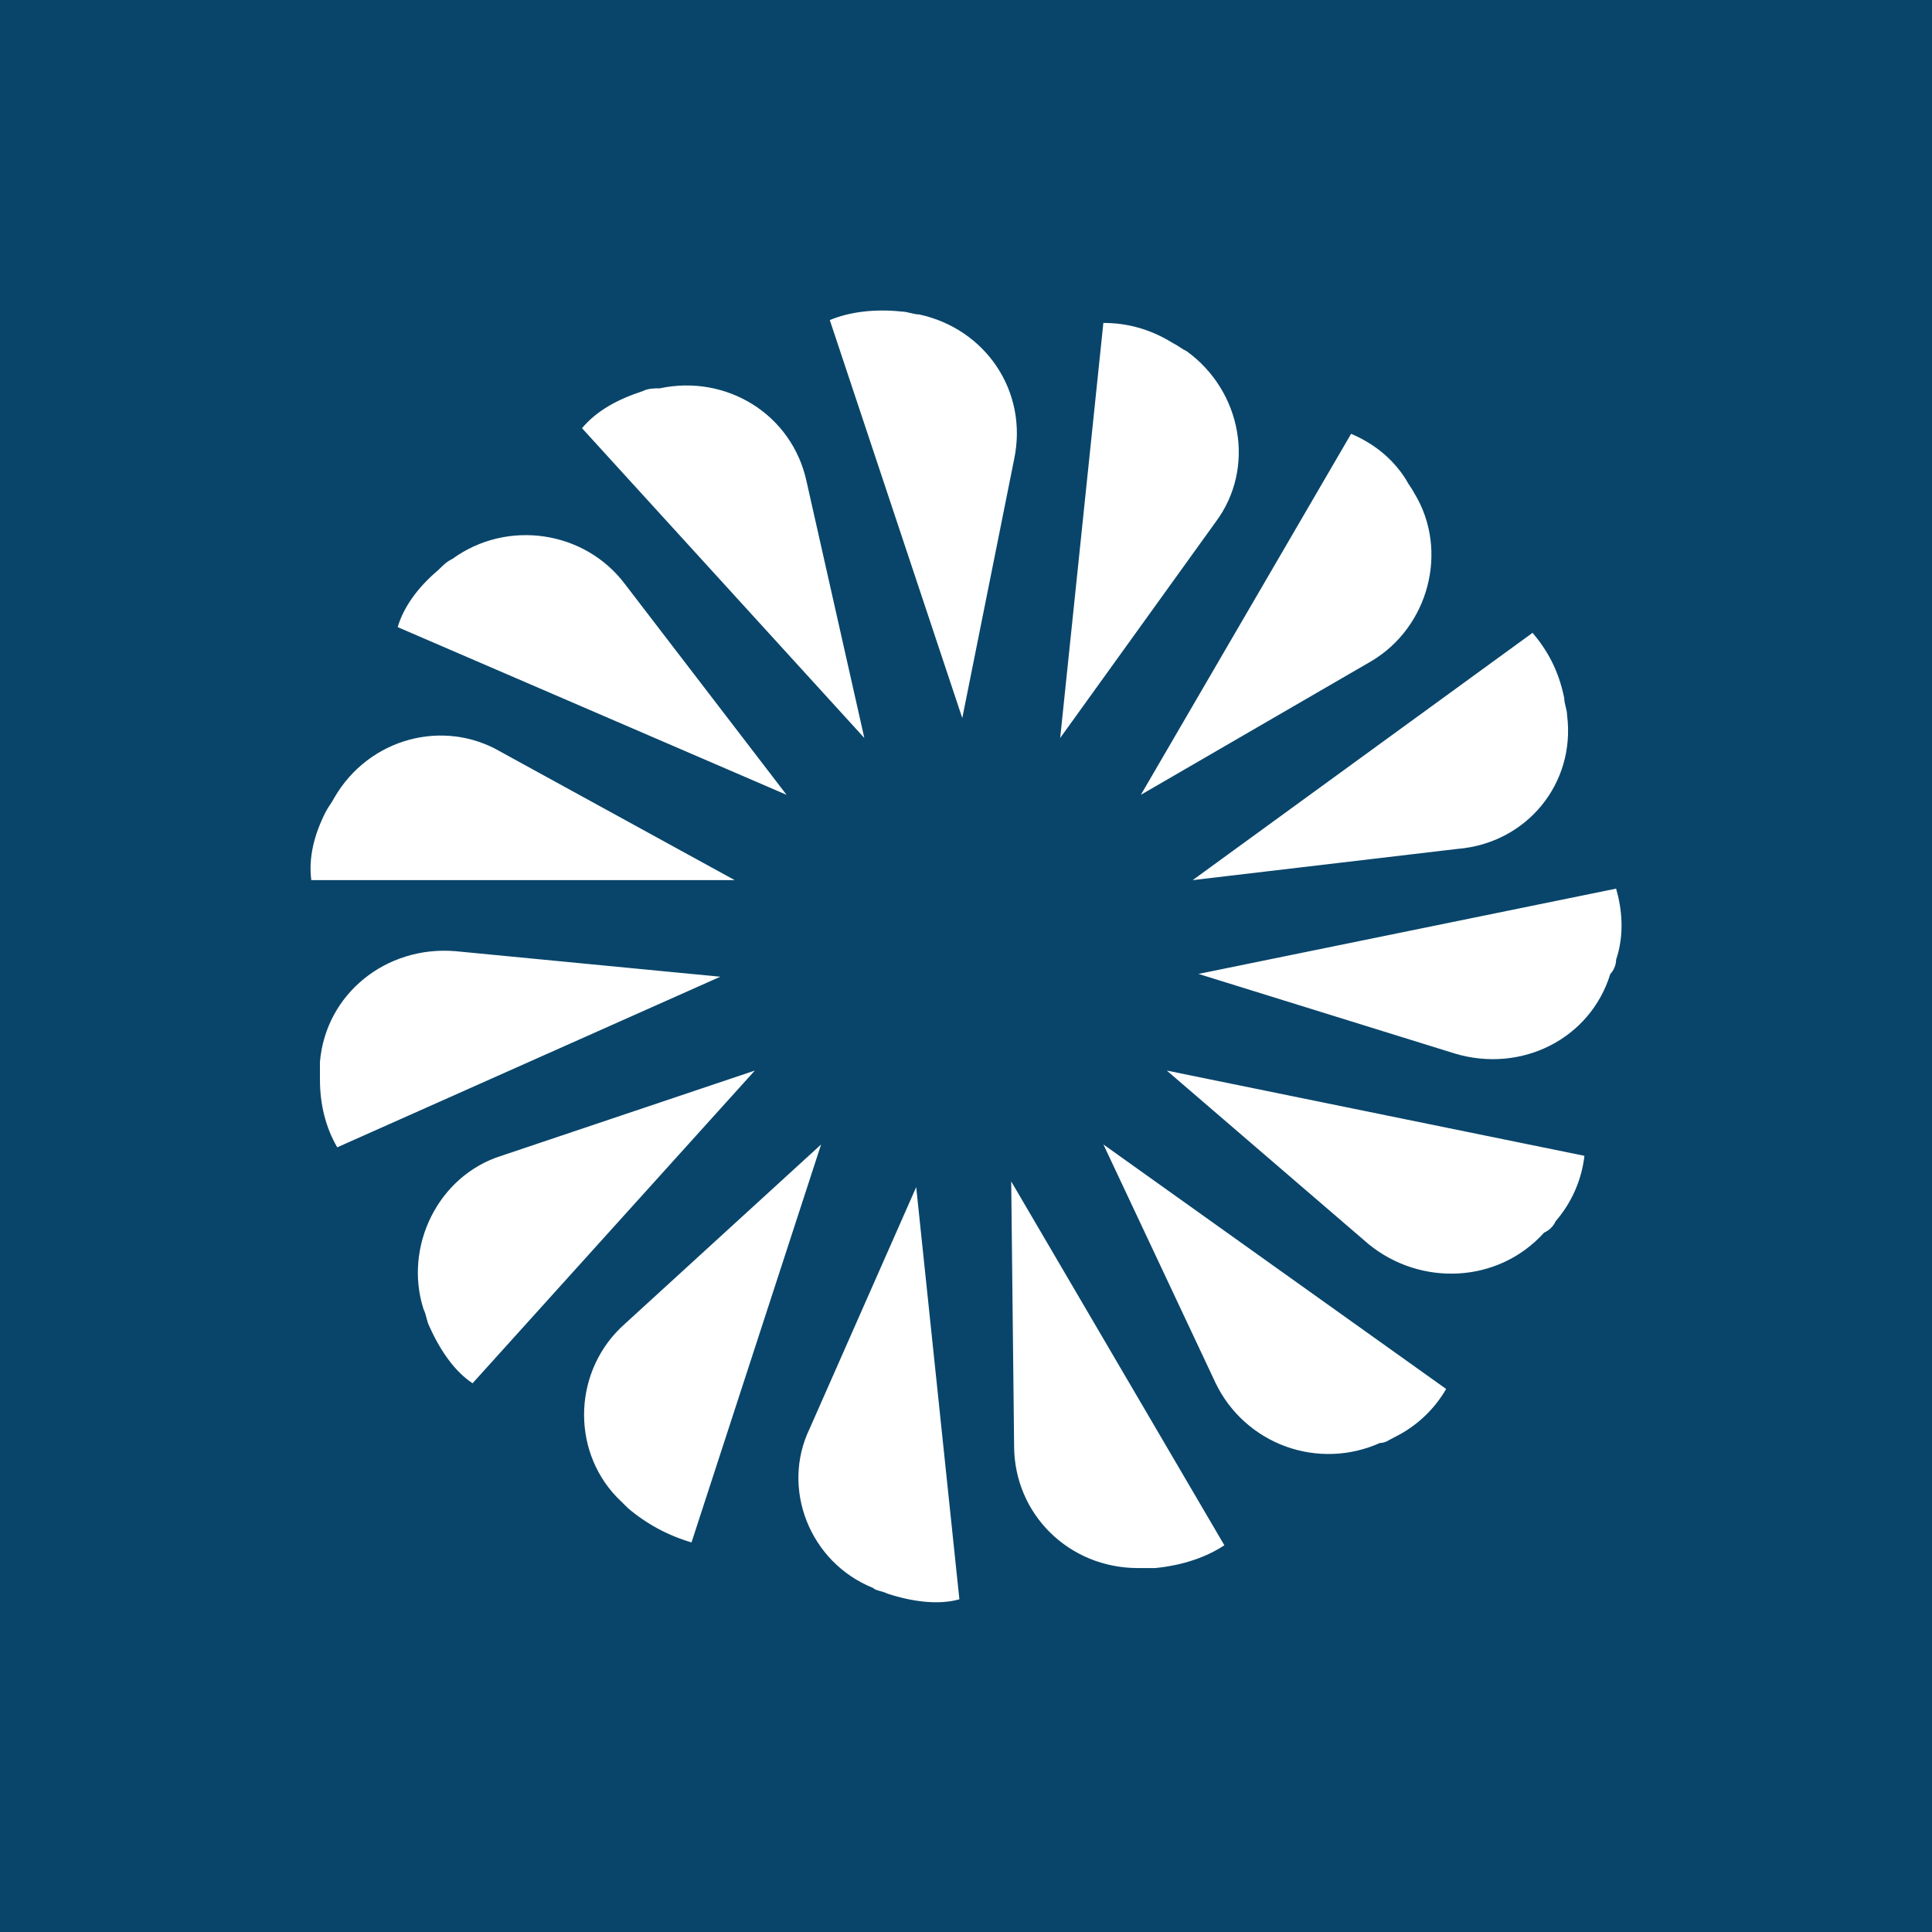 <svg width="40" height="40" viewBox="0 0 40 40" fill="none" xmlns="http://www.w3.org/2000/svg">
<rect x="0" y="0" width="40" height="40" fill="#808080" stroke="none"/>
<g clip-path="url(#clip0_177_2487)">
<path d="M0 0H40V40H0V0Z" fill="#09456A"/>
<path d="M17.18 6.627C17.597 6.451 18.133 6.392 18.67 6.451C18.789 6.451 18.909 6.51 19.028 6.51C20.399 6.804 21.294 8.099 20.996 9.511L19.923 14.867L17.18 6.627ZM12.05 8.865C12.348 8.511 12.766 8.275 13.303 8.099C13.422 8.04 13.541 8.04 13.66 8.04C15.032 7.746 16.403 8.57 16.702 9.982L17.895 15.279L12.05 8.865ZM8.234 12.984C8.353 12.572 8.651 12.159 9.069 11.807C9.188 11.689 9.248 11.63 9.367 11.571C10.5 10.747 12.11 10.982 12.945 12.101L16.285 16.456L8.234 12.984ZM6.445 18.222C6.385 17.75 6.505 17.279 6.743 16.809C6.803 16.692 6.863 16.632 6.922 16.515C7.638 15.279 9.188 14.867 10.381 15.573L15.211 18.222H6.445ZM6.982 23.754C6.743 23.342 6.624 22.871 6.624 22.342V21.988C6.743 20.576 7.995 19.575 9.427 19.693L14.913 20.222L6.982 23.754ZM9.784 28.639C9.427 28.403 9.128 27.991 8.89 27.462C8.83 27.344 8.83 27.226 8.77 27.109C8.353 25.814 9.068 24.342 10.38 23.93L15.628 22.165L9.784 28.639ZM14.317 31.934C13.835 31.793 13.388 31.553 13.005 31.228L12.766 30.992C11.812 29.992 11.872 28.345 12.945 27.402L17 23.695L14.317 31.934ZM19.863 33.112C19.445 33.23 18.909 33.17 18.372 32.994C18.253 32.935 18.133 32.935 18.074 32.876C16.762 32.347 16.165 30.816 16.762 29.58L18.969 24.578L19.863 33.112ZM25.349 31.993C24.992 32.229 24.514 32.405 23.918 32.465H23.56C22.129 32.465 20.996 31.346 20.996 29.933L20.936 24.46L25.349 31.993ZM29.941 28.757C29.691 29.189 29.317 29.538 28.868 29.757C28.748 29.816 28.689 29.875 28.57 29.875C27.954 30.152 27.254 30.178 26.619 29.947C25.984 29.716 25.464 29.247 25.17 28.639L22.845 23.695L29.941 28.757ZM32.804 23.93C32.746 24.431 32.538 24.903 32.208 25.284C32.16 25.39 32.075 25.474 31.969 25.52C31.015 26.579 29.405 26.637 28.331 25.755L24.157 22.165L32.804 23.93ZM33.46 18.398C33.579 18.81 33.638 19.34 33.46 19.869C33.46 19.987 33.4 20.105 33.34 20.164C32.923 21.517 31.492 22.224 30.12 21.812L24.813 20.164L33.46 18.398ZM31.73 13.102C32.028 13.454 32.267 13.866 32.386 14.455C32.386 14.572 32.445 14.691 32.445 14.808C32.624 16.22 31.611 17.457 30.18 17.575L24.693 18.222L31.73 13.102H31.73ZM27.973 8.982C28.39 9.158 28.808 9.452 29.106 9.923C29.166 10.041 29.225 10.1 29.285 10.217C30.001 11.395 29.583 12.984 28.39 13.69L23.62 16.456L27.973 8.982ZM22.844 6.686C23.321 6.686 23.798 6.804 24.275 7.098C24.395 7.157 24.454 7.216 24.574 7.275C25.707 8.099 26.005 9.688 25.17 10.806L21.95 15.279L22.844 6.686Z" fill="white"/>
</g>
<defs>
<clipPath id="clip0_177_2487">
<rect width="40" height="40" fill="white"/>
</clipPath>
</defs>
</svg>
